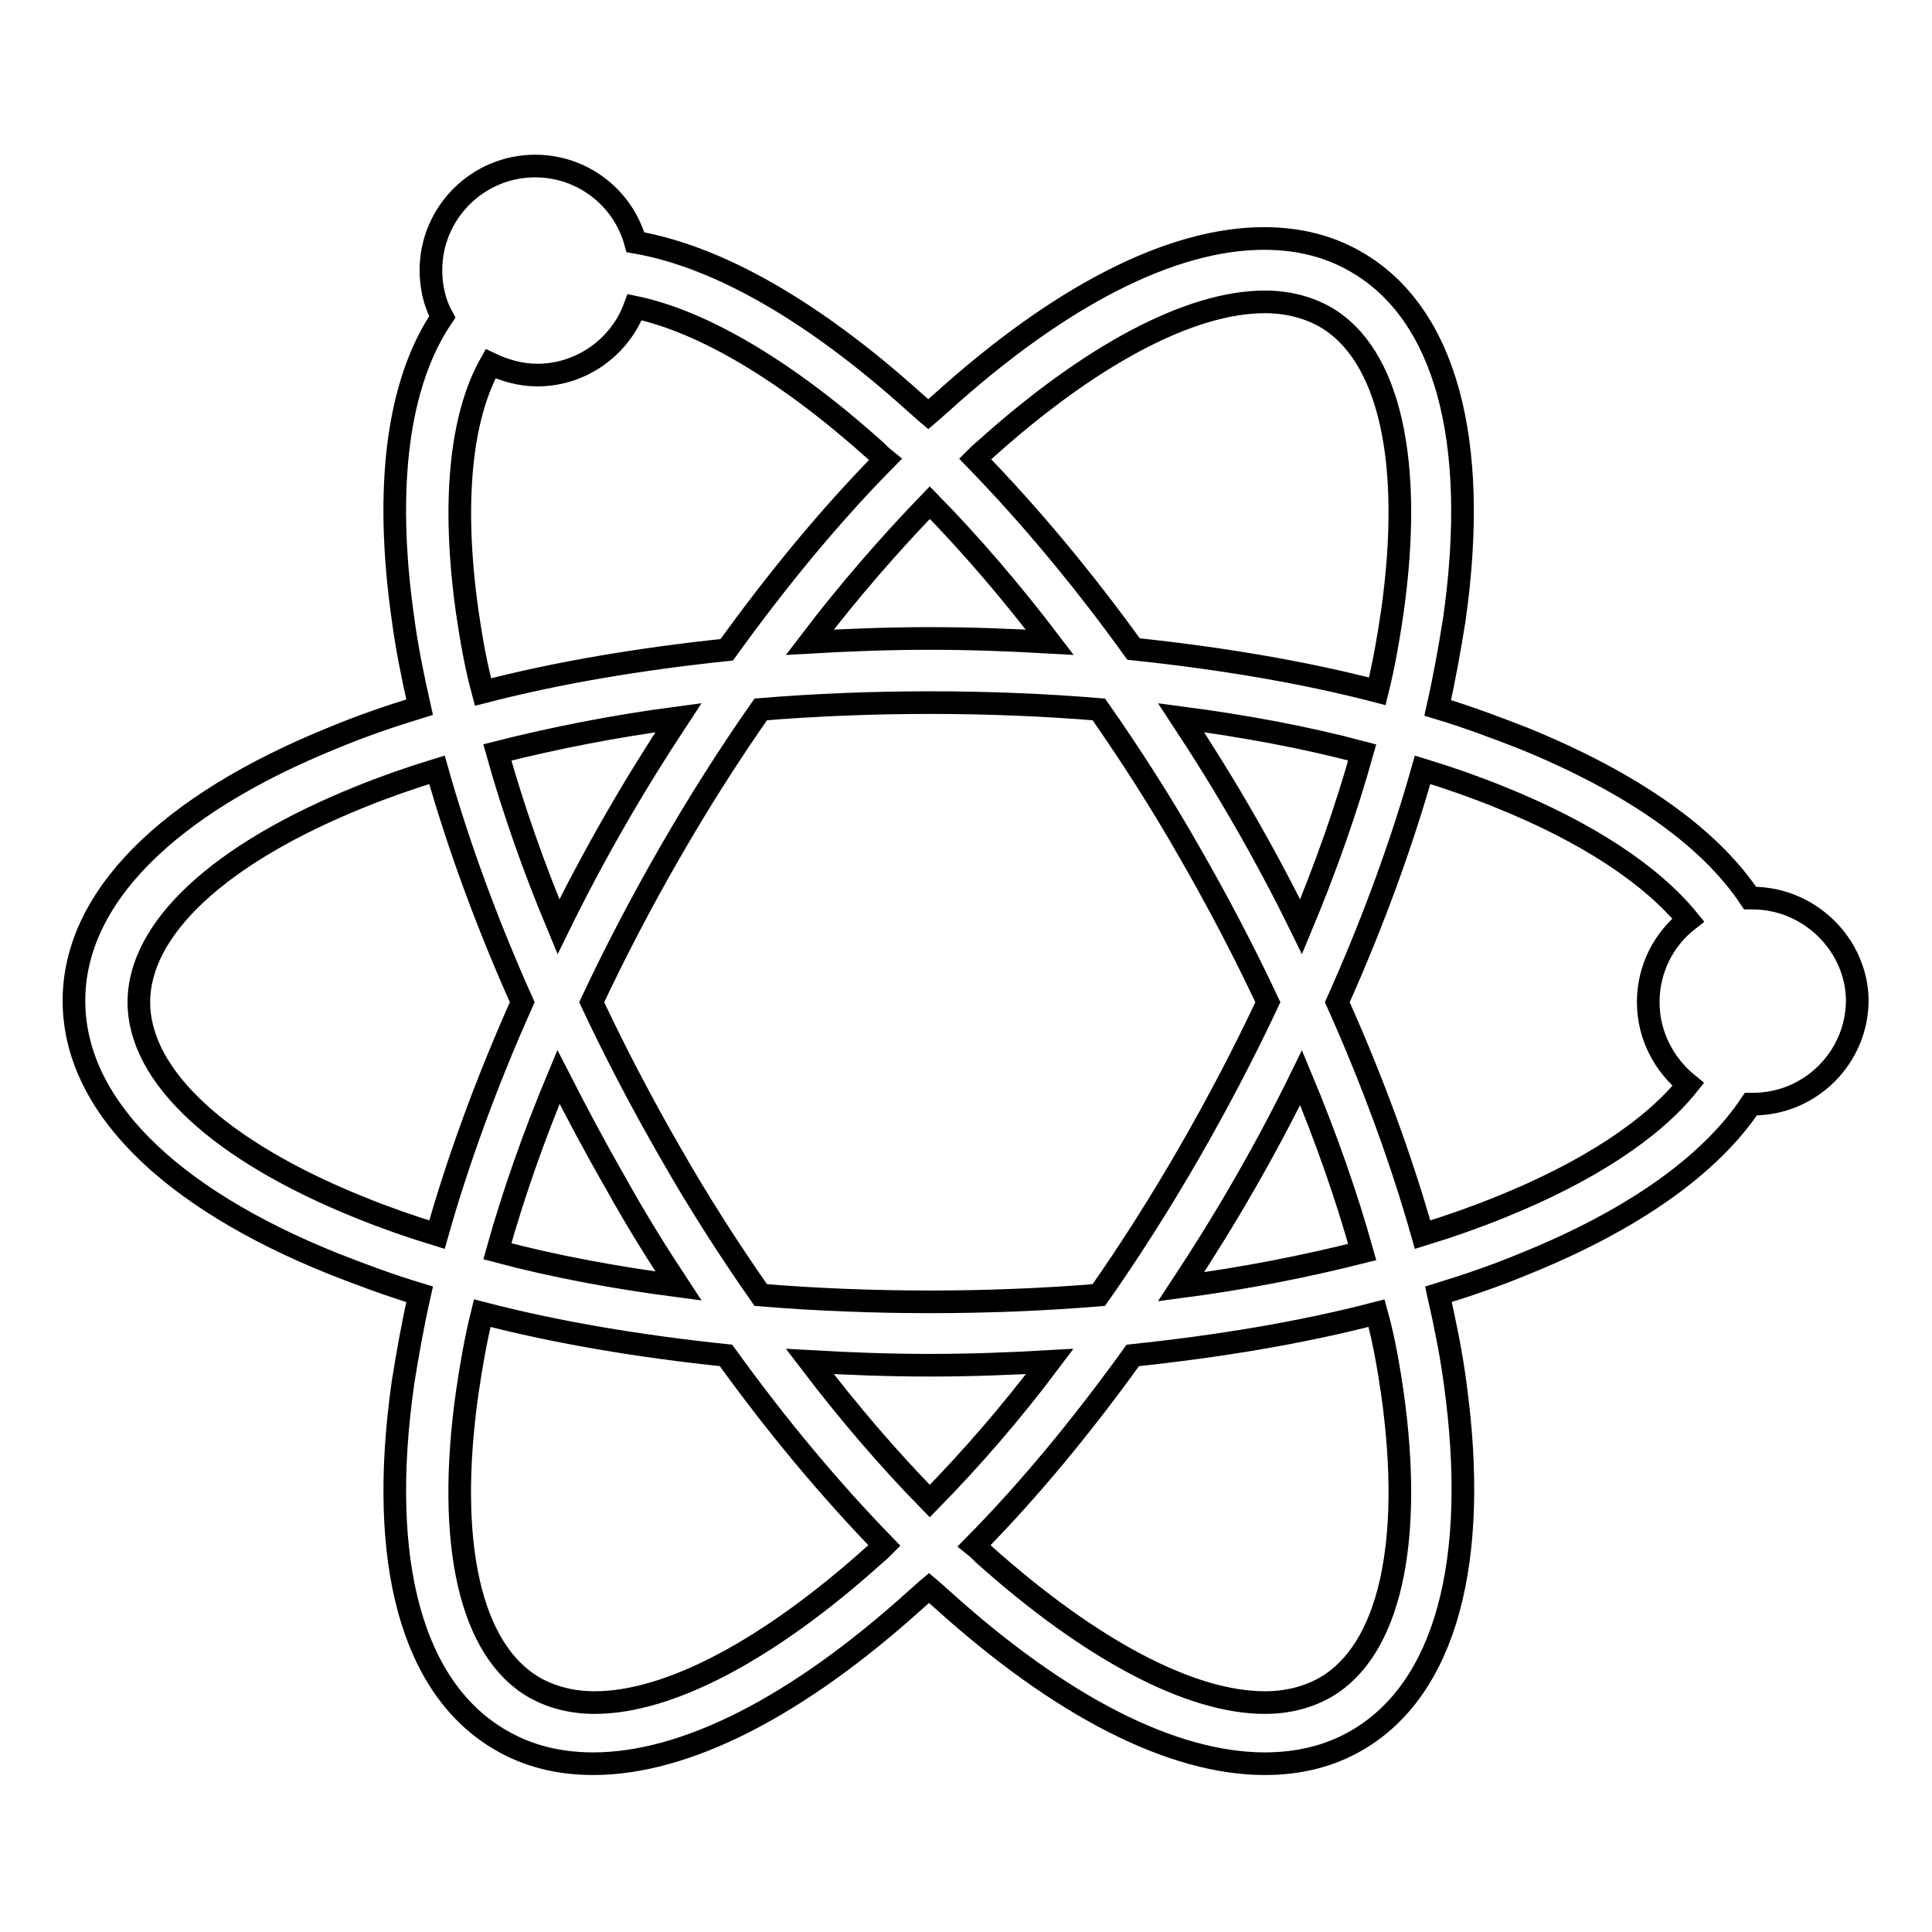 <?xml version="1.0" encoding="utf-8"?>
<!-- Svg Vector Icons : http://www.onlinewebfonts.com/icon -->
<!DOCTYPE svg PUBLIC "-//W3C//DTD SVG 1.1//EN" "http://www.w3.org/Graphics/SVG/1.1/DTD/svg11.dtd">
<svg version="1.1" xmlns="http://www.w3.org/2000/svg" xmlns:xlink="http://www.w3.org/1999/xlink" x="0px" y="0px" viewBox="0 0 256 256" enable-background="new 0 0 256 256" xml:space="preserve">
<g> <path stroke-width="3" fill-opacity="0" stroke="#000000"  d="M232.2,119c-0.1,0-0.2,0-0.3,0c-5.4-8.1-15.6-15.3-30.1-21.2c-3.6-1.4-7.3-2.8-11.3-4 c0.9-4,1.6-7.9,2.2-11.7c3.4-23.8-1.2-40.6-13-47.4c-3.6-2.1-7.7-3.1-12.2-3.1c-12.2,0-27,7.5-42.8,21.8c-0.6,0.5-1.1,1-1.7,1.5 c-0.6-0.5-1.1-1-1.7-1.5c-13.4-12.1-26.1-19.4-37.1-21.3c-1.6-5.8-6.9-10.1-13.3-10.1c-7.6,0-13.8,6.2-13.8,13.8 c0,2.2,0.5,4.4,1.5,6.2c-5.9,8.7-7.7,22.5-5.2,40c0.5,3.8,1.3,7.7,2.2,11.7c-3.9,1.2-7.7,2.5-11.3,4c-22.3,9-34.5,21.4-34.5,34.9 c0,13.6,12.3,26,34.5,34.9c3.6,1.4,7.3,2.8,11.3,4c-0.9,4-1.6,7.9-2.2,11.7c-3.4,23.8,1.2,40.6,13,47.4c3.6,2.1,7.7,3.1,12.2,3.1 c12.2,0,27-7.5,42.8-21.8c0.6-0.5,1.1-1,1.7-1.5c0.6,0.5,1.1,1,1.7,1.5c15.8,14.3,30.6,21.8,42.8,21.8c4.5,0,8.6-1,12.2-3.1 c11.7-6.8,16.3-23.6,13-47.4c-0.5-3.8-1.3-7.7-2.2-11.7c3.9-1.2,7.7-2.5,11.3-4c14.4-5.8,24.7-13.1,30.1-21.2c0.1,0,0.2,0,0.3,0 c7.6,0,13.8-6.2,13.8-13.8C246,125.2,239.8,119,232.2,119z M167.6,40c3,0,5.7,0.7,8,2c8.5,4.9,11.7,19.1,8.9,39 c-0.5,3.4-1.1,7-2,10.6c-10-2.6-20.9-4.4-32.3-5.6c-6.7-9.3-13.8-17.8-21-25.2c0.4-0.4,0.8-0.8,1.3-1.2C144.5,47,157.7,40,167.6,40 z M157.6,152.7c-3.8,6.6-7.8,12.9-12,18.9c-7.3,0.6-14.8,0.9-22.4,0.9c-7.6,0-15.1-0.3-22.4-0.9c-4.2-6-8.3-12.4-12-18.9 c-3.8-6.6-7.3-13.3-10.4-19.9c3.1-6.6,6.6-13.3,10.4-19.9c3.8-6.6,7.8-12.9,12-18.9c7.3-0.6,14.8-0.9,22.4-0.9 c7.6,0,15.1,0.3,22.4,0.9c4.2,6,8.3,12.4,12,18.9c3.8,6.6,7.3,13.3,10.4,19.9C164.9,139.4,161.4,146.1,157.6,152.7z M172.4,142.8 c3.3,7.9,6,15.6,8.1,23.1c-7.5,1.9-15.6,3.5-24,4.6c2.9-4.4,5.7-8.9,8.4-13.6C167.6,152.2,170.1,147.5,172.4,142.8z M123.2,198.9 c-5.4-5.5-10.8-11.8-15.9-18.5c5.2,0.3,10.5,0.5,15.9,0.5c5.4,0,10.7-0.2,15.9-0.5C134,187.2,128.6,193.4,123.2,198.9z M89.9,170.4 c-8.4-1.1-16.5-2.6-24-4.6c2.1-7.5,4.8-15.2,8.1-23.1c2.4,4.7,4.9,9.4,7.6,14.1C84.2,161.5,87,166,89.9,170.4z M74,122.8 c-3.3-7.9-6-15.6-8.1-23.1c7.5-1.9,15.6-3.5,24-4.6c-2.9,4.4-5.7,8.9-8.4,13.6C78.8,113.4,76.3,118.1,74,122.8z M123.2,66.6 c5.4,5.5,10.8,11.8,15.9,18.5c-5.2-0.3-10.5-0.5-15.9-0.5c-5.4,0-10.7,0.2-15.9,0.5C112.4,78.4,117.8,72.2,123.2,66.6z  M164.9,108.7c-2.7-4.7-5.5-9.2-8.4-13.6c8.4,1.1,16.5,2.6,24,4.6c-2.1,7.5-4.8,15.2-8.1,23.1C170.1,118.1,167.6,113.4,164.9,108.7 z M61.9,81c-2-14.3-0.9-25.7,3.1-32.8c1.9,0.9,4,1.5,6.2,1.5c5.9,0,11-3.8,12.9-9c9.1,1.9,20.2,8.5,31.9,19 c0.4,0.4,0.8,0.8,1.3,1.2c-7.3,7.4-14.3,15.9-21,25.2c-11.4,1.2-22.3,3-32.3,5.6C63,88,62.4,84.4,61.9,81z M47.7,160 c-18.6-7.5-29.3-17.4-29.3-27.2c0-9.8,10.7-19.7,29.3-27.2c3.2-1.3,6.6-2.5,10.2-3.6c2.8,9.9,6.6,20.3,11.3,30.8 c-4.7,10.5-8.5,20.9-11.3,30.8C54.3,162.5,50.9,161.3,47.7,160z M78.8,225.6c-3,0-5.7-0.7-8-2c-8.5-4.9-11.7-19.1-8.9-39 c0.5-3.4,1.1-7,2-10.6c10,2.6,20.9,4.4,32.3,5.6c6.7,9.3,13.8,17.8,21,25.2c-0.4,0.4-0.8,0.8-1.3,1.2 C101.9,218.6,88.7,225.6,78.8,225.6z M184.5,184.6c2.8,19.9-0.4,34.1-8.9,39c-2.3,1.3-5,2-8,2c-9.9,0-23.1-7-37.2-19.6 c-0.4-0.4-0.8-0.8-1.3-1.2c7.3-7.4,14.3-15.9,21-25.2c11.4-1.2,22.3-3,32.3-5.6C183.4,177.6,184,181.2,184.5,184.6z M198.7,160 c-3.2,1.3-6.6,2.5-10.2,3.6c-2.8-9.9-6.6-20.3-11.3-30.8c4.7-10.5,8.5-20.9,11.3-30.8c3.6,1.1,7,2.3,10.2,3.6 c11.7,4.7,20.2,10.4,25,16.3c-3.2,2.5-5.3,6.4-5.3,10.9c0,4.4,2.1,8.3,5.3,10.9C219,149.6,210.4,155.3,198.7,160z"/></g>
</svg>